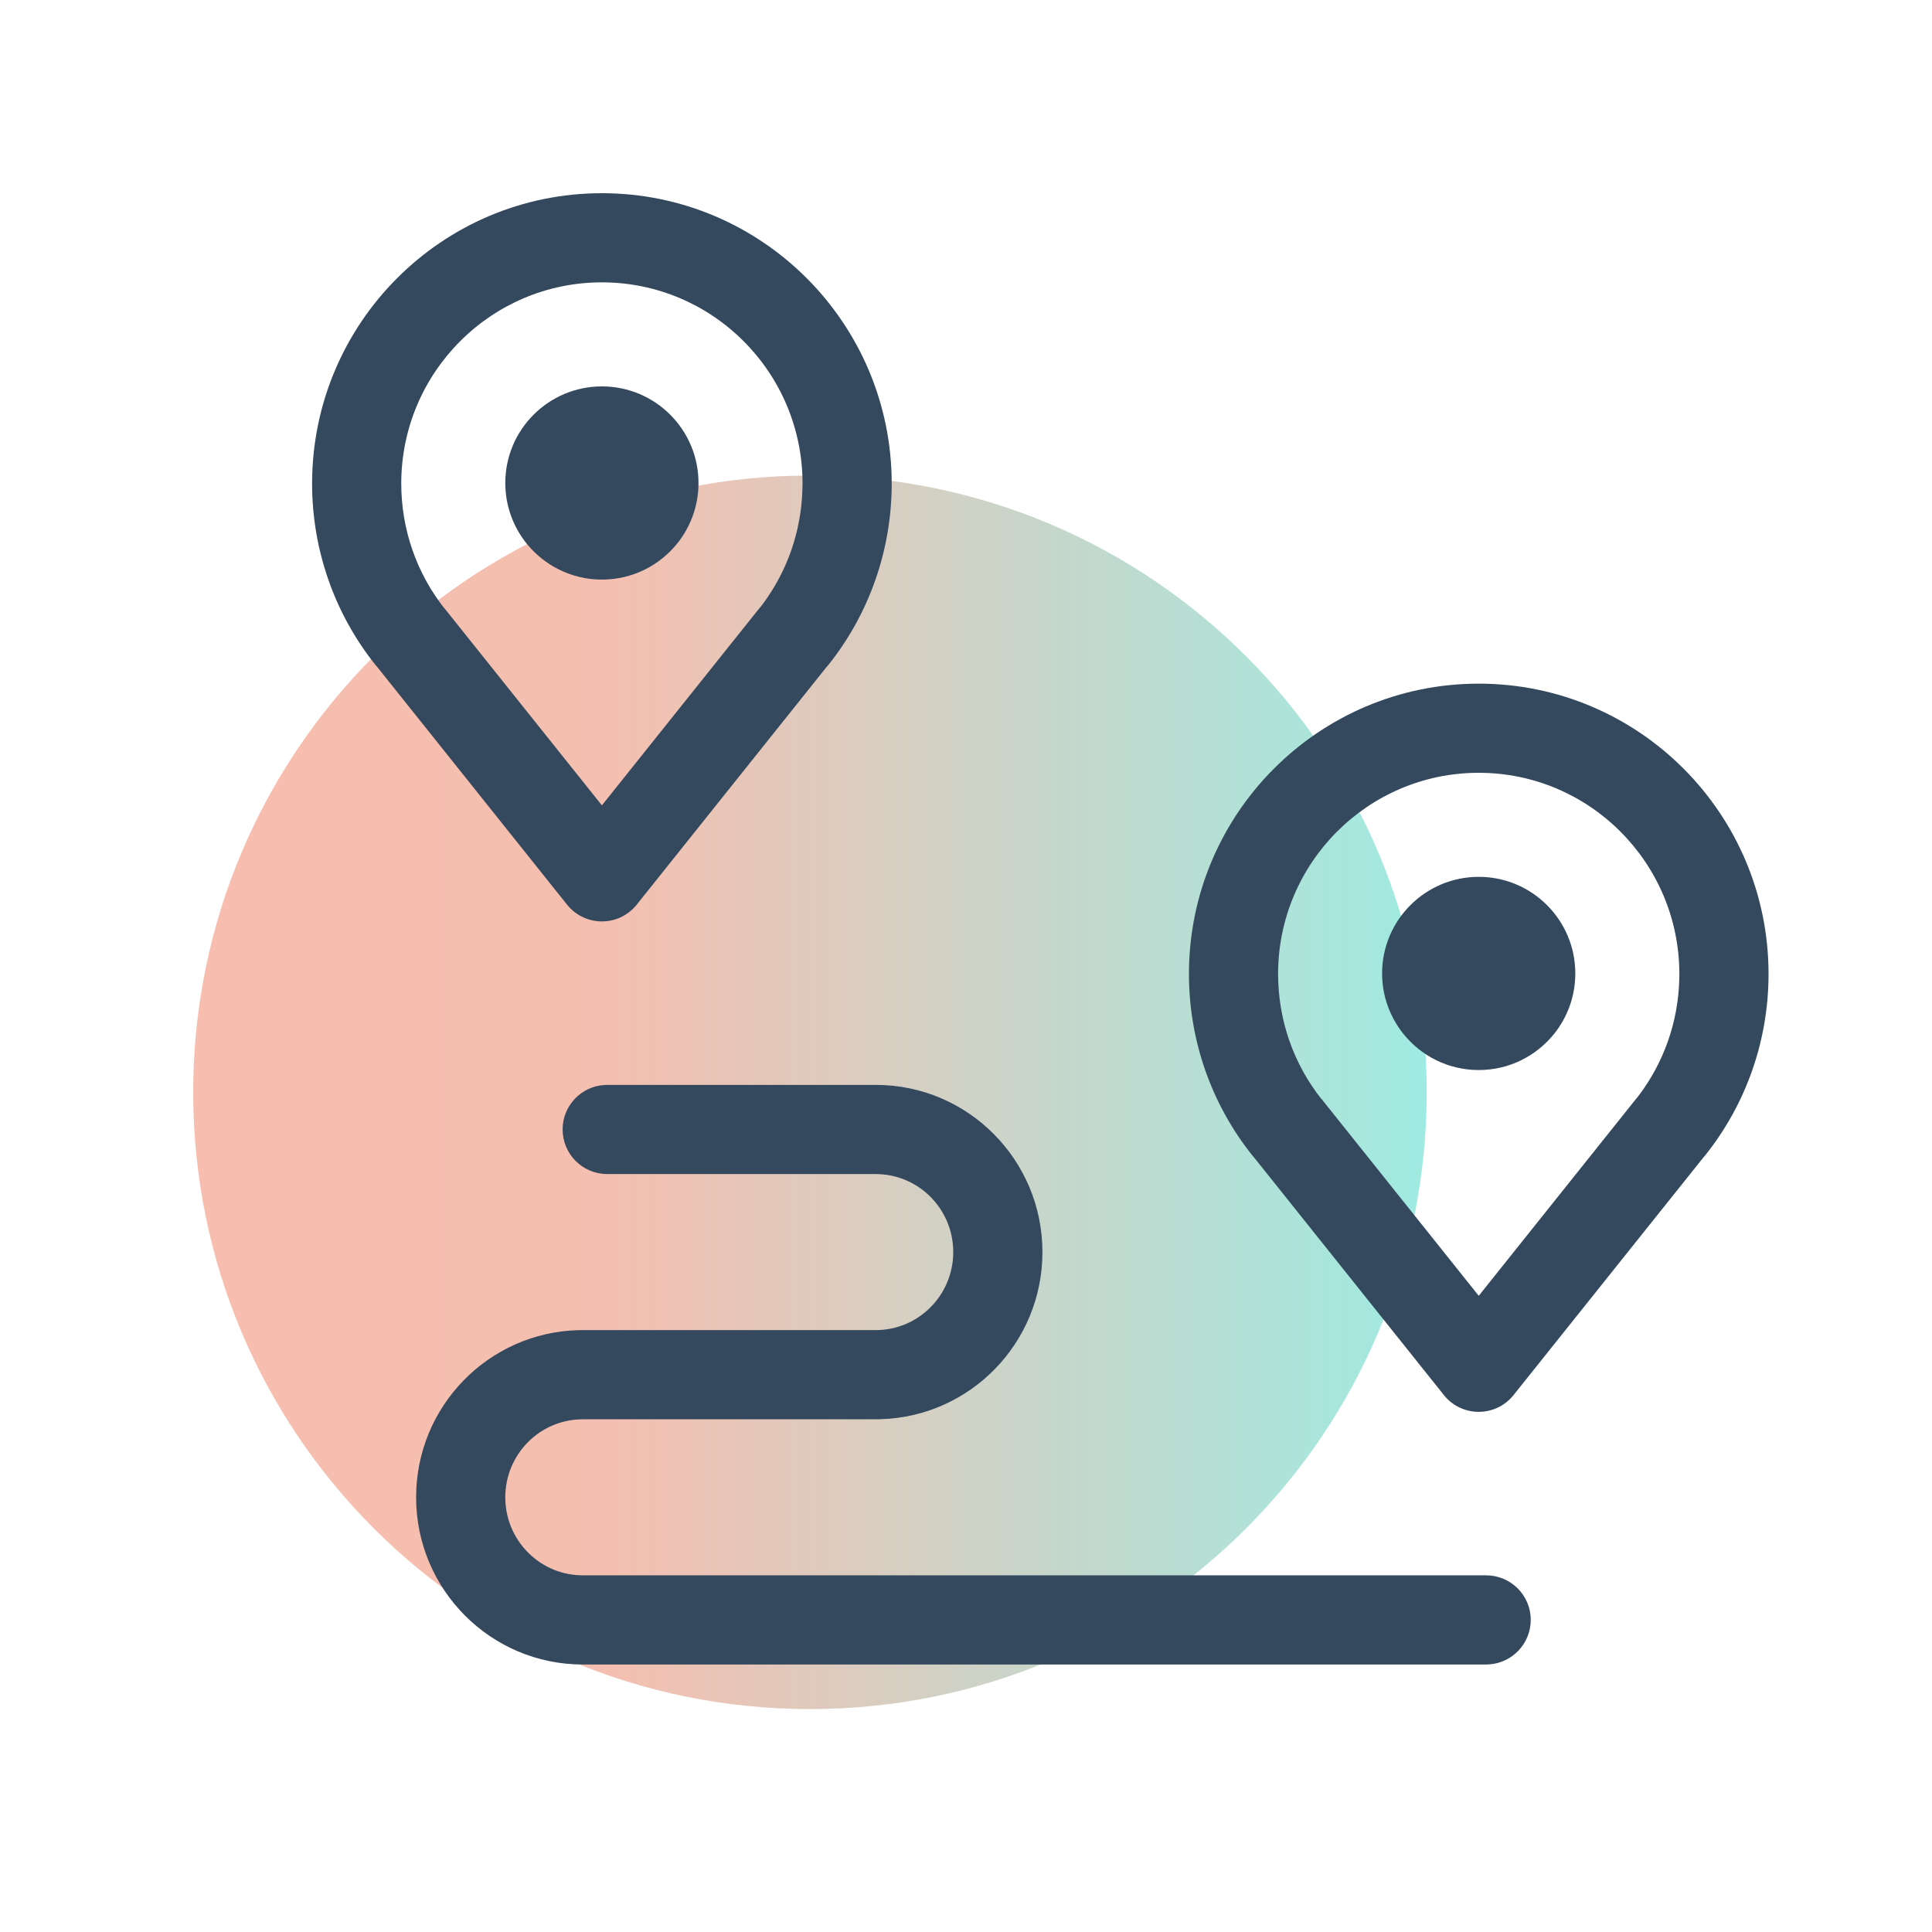 <svg width="48" height="48" viewBox="0 0 48 48" fill="none" xmlns="http://www.w3.org/2000/svg">
<path opacity="0.516" fill-rule="evenodd" clip-rule="evenodd" d="M20.123 11.815C11.66 11.815 4.8 18.676 4.8 27.138C4.8 35.601 11.66 42.462 20.123 42.462C28.586 42.462 35.446 35.601 35.446 27.138C35.446 18.676 28.586 11.815 20.123 11.815Z" fill="url(#paint0_linear_458_756)"/>
<path fill-rule="evenodd" clip-rule="evenodd" d="M16.829 13.499C17.157 13.088 17.354 12.567 17.354 12C17.354 10.674 16.28 9.6 14.954 9.6C13.629 9.6 12.554 10.674 12.554 12C12.554 12.567 12.751 13.088 13.079 13.499C13.52 14.048 14.196 14.4 14.954 14.4C15.712 14.4 16.388 14.048 16.829 13.499Z" fill="#34495E"/>
<path d="M21.758 26.954C24.046 26.954 25.899 28.815 25.899 31.108C25.899 33.365 24.104 35.203 21.865 35.26L21.758 35.262H14.479C13.417 35.262 12.554 36.128 12.554 37.2C12.554 38.245 13.374 39.095 14.4 39.137L14.479 39.139H36.923C37.535 39.139 38.031 39.634 38.031 40.246C38.031 40.836 37.569 41.318 36.988 41.352L36.923 41.354H14.479C12.191 41.354 10.338 39.493 10.338 37.2C10.338 34.943 12.134 33.104 14.372 33.047L14.479 33.046H21.758C22.82 33.046 23.683 32.179 23.683 31.108C23.683 30.063 22.863 29.213 21.837 29.171L21.758 29.169H15.086C14.474 29.169 13.978 28.673 13.978 28.061C13.978 27.472 14.439 26.989 15.021 26.956L15.086 26.954H21.758Z" fill="#34495E"/>
<path d="M14.954 4.8C10.979 4.8 7.754 8.032 7.754 12.014C7.754 13.67 8.316 15.251 9.324 16.515L9.377 16.577L14.088 22.476L14.136 22.531C14.59 23.03 15.391 23.012 15.819 22.476L20.531 16.577C20.55 16.557 20.568 16.537 20.585 16.515C21.592 15.251 22.154 13.67 22.154 12.014C22.154 8.032 18.929 4.8 14.954 4.8ZM14.954 7.015C17.704 7.015 19.939 9.255 19.939 12.014L19.936 12.158C19.907 13.208 19.553 14.206 18.938 15.024L18.889 15.087L18.847 15.136L14.954 20.009L11.061 15.136L11.019 15.088L11.056 15.134C10.359 14.26 9.969 13.164 9.969 12.014C9.969 9.255 12.204 7.015 14.954 7.015Z" fill="#34495E"/>
<path fill-rule="evenodd" clip-rule="evenodd" d="M38.614 25.683C38.942 25.272 39.138 24.752 39.138 24.185C39.138 22.859 38.064 21.785 36.739 21.785C35.413 21.785 34.338 22.859 34.338 24.185C34.338 24.752 34.536 25.272 34.864 25.683C35.304 26.233 35.98 26.585 36.739 26.585C37.497 26.585 38.173 26.233 38.614 25.683Z" fill="#34495E"/>
<path d="M36.739 16.985C32.764 16.985 29.539 20.217 29.539 24.199C29.539 25.855 30.101 27.436 31.108 28.7L31.161 28.762L35.873 34.66L35.92 34.716C36.374 35.215 37.176 35.197 37.604 34.66L42.316 28.762C42.334 28.742 42.352 28.721 42.369 28.7C43.377 27.436 43.939 25.855 43.939 24.199C43.939 20.217 40.714 16.985 36.739 16.985ZM36.739 19.2C39.489 19.2 41.723 21.439 41.723 24.199L41.721 24.342C41.692 25.392 41.338 26.39 40.722 27.208L40.673 27.271L40.632 27.32L36.739 32.194L32.846 27.32L32.804 27.272L32.841 27.319C32.143 26.444 31.754 25.349 31.754 24.199C31.754 21.439 33.988 19.2 36.739 19.2Z" fill="#34495E"/>
<defs>
<linearGradient id="paint0_linear_458_756" x1="35.446" y1="27.138" x2="4.8" y2="27.138" gradientUnits="userSpaceOnUse">
<stop stop-color="#46D8C7"/>
<stop offset="0.661" stop-color="#EB8467"/>
<stop offset="1" stop-color="#F18164"/>
</linearGradient>
</defs>
</svg>
